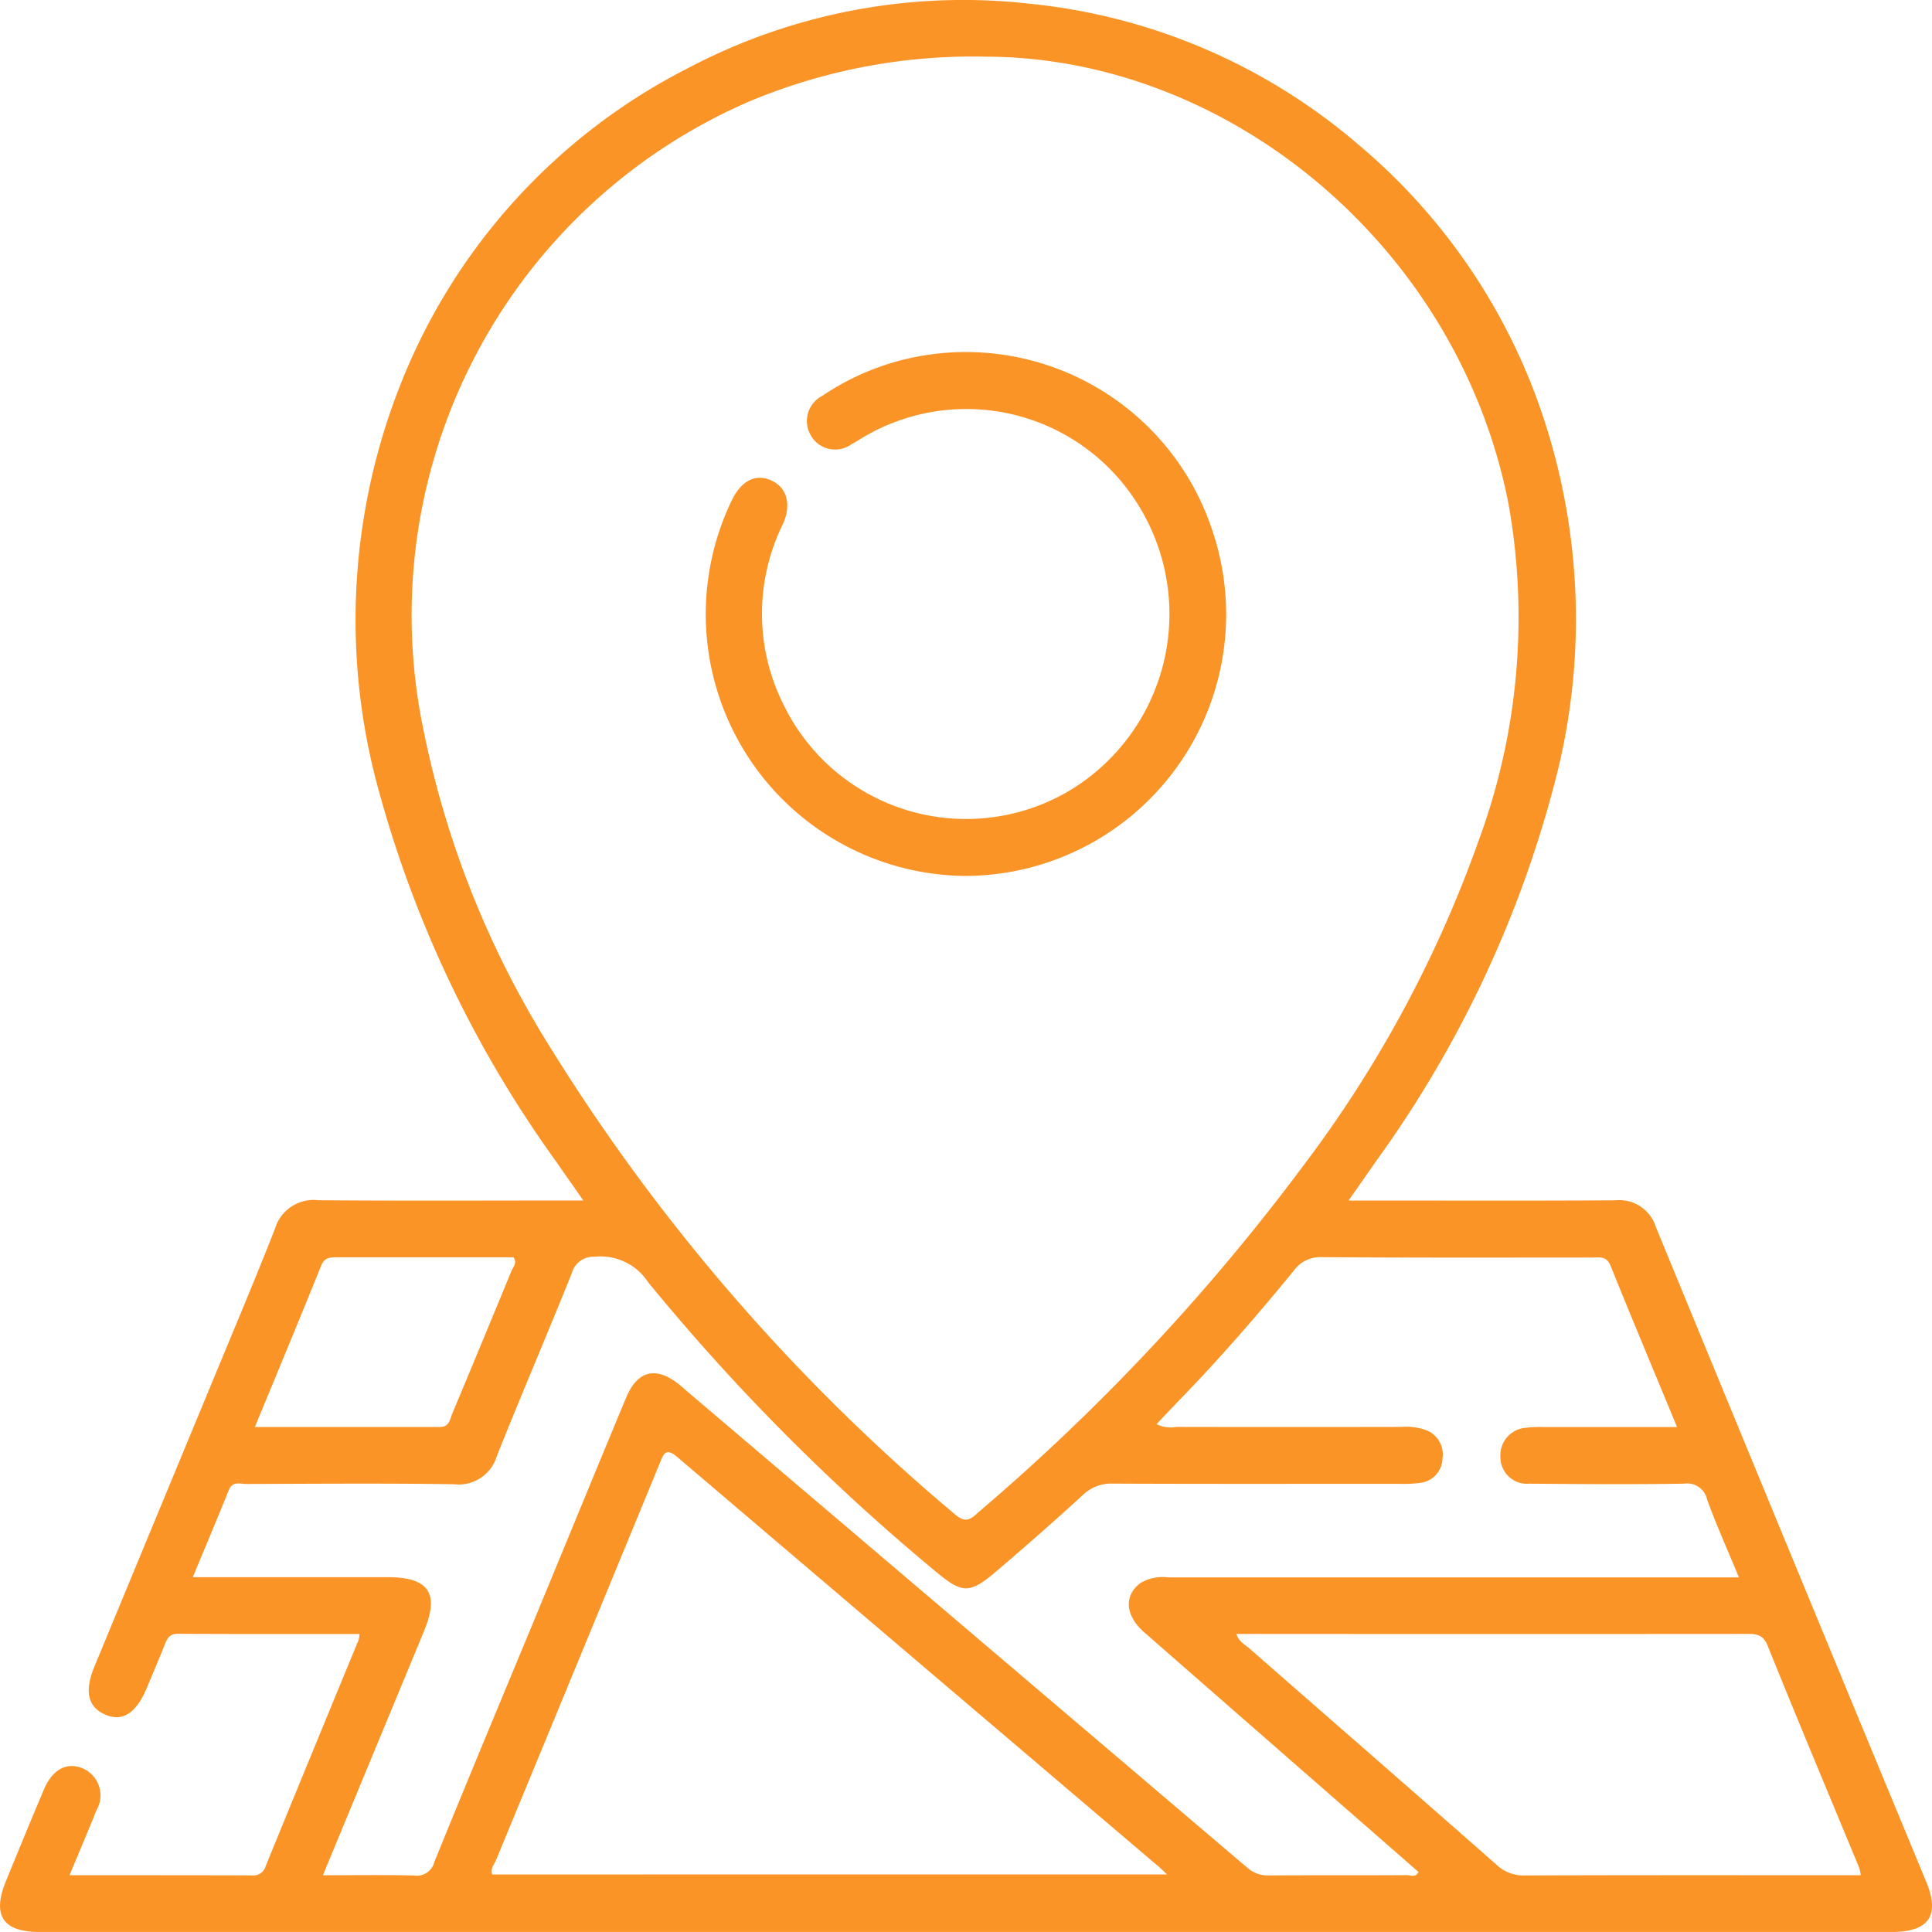 <svg xmlns="http://www.w3.org/2000/svg" width="60" height="60" viewBox="0 0 60 60"><g id="Auto-detect_Customer_Address" data-name="Auto-detect Customer Address" transform="translate(593.133 -211.88)"><path id="Path_28097" data-name="Path 28097" d="M-590.974,270.117c1.944,0,3.8,0,5.657.005a.394.394,0,0,0,.432-.282q1.436-3.512,2.885-7.02a1,1,0,0,0,.032-.195c-1.891,0-3.765.005-5.638-.006-.255,0-.329.13-.406.323-.178.453-.371.9-.558,1.349-.328.788-.751,1.067-1.28.844-.555-.235-.672-.722-.35-1.5q1.83-4.424,3.662-8.847c.654-1.583,1.322-3.16,1.947-4.754a1.247,1.247,0,0,1,1.338-.88c2.541.023,5.082.009,7.624.009h.613c-.325-.465-.591-.84-.852-1.218a35.793,35.793,0,0,1-5.478-11.423,19.867,19.867,0,0,1,.645-12.687A18.72,18.72,0,0,1-571.774,214a18.328,18.328,0,0,1,10.657-2A18.48,18.48,0,0,1-551,216.326a18.763,18.763,0,0,1,5.557,7.835,19.91,19.91,0,0,1,.667,11.736,35.164,35.164,0,0,1-5.626,12.049c-.26.378-.526.753-.851,1.218h.67c2.541,0,5.082.01,7.623-.007a1.188,1.188,0,0,1,1.251.827q4.187,10.178,8.4,20.345c.431,1.043.076,1.55-1.072,1.55H-591.91c-1.132,0-1.473-.514-1.042-1.57.39-.955.782-1.909,1.185-2.859.26-.612.695-.847,1.176-.663a.915.915,0,0,1,.451,1.317C-590.4,268.754-590.673,269.394-590.974,270.117ZM-562.5,213.64a17.956,17.956,0,0,0-7.338,1.38,17.384,17.384,0,0,0-10.157,19.463,29.5,29.5,0,0,0,3.678,9.483,60.571,60.571,0,0,0,12.844,14.945c.368.321.533.1.764-.1a65.445,65.445,0,0,0,10.035-10.707,37.518,37.518,0,0,0,5.451-10.088,20.044,20.044,0,0,0,.94-10.478C-547.843,219.537-554.969,213.664-562.5,213.64Zm-20.609,56.478c1,0,1.914-.016,2.832.008a.563.563,0,0,0,.634-.423c.989-2.435,2-4.859,3.008-7.287.982-2.374,1.956-4.752,2.944-7.124.357-.856.932-.991,1.65-.415.091.073.178.153.267.229q8.686,7.383,17.368,14.77a.965.965,0,0,0,.685.248c1.427-.011,2.854,0,4.281-.01.115,0,.273.09.358-.1l-3.53-3.083q-2.494-2.179-4.987-4.359c-.6-.526-.636-1.154-.107-1.535a1.351,1.351,0,0,1,.844-.17q8.5,0,17.01,0h.723c-.349-.845-.7-1.621-.989-2.419a.631.631,0,0,0-.717-.491c-1.6.025-3.206.013-4.809,0a.823.823,0,0,1-.892-.818.857.857,0,0,1,.8-.919,3.7,3.7,0,0,1,.585-.021c1.344,0,2.689,0,4.1,0-.708-1.714-1.4-3.363-2.068-5.018-.124-.305-.353-.246-.577-.247-2.8,0-5.592.009-8.388-.012a1.016,1.016,0,0,0-.88.433c-1.114,1.36-2.265,2.689-3.49,3.953-.251.259-.5.522-.761.8a.985.985,0,0,0,.62.086q3.49.007,6.98,0a1.885,1.885,0,0,1,.751.093.805.805,0,0,1,.529.883.779.779,0,0,1-.683.76,3.634,3.634,0,0,1-.643.031c-2.972,0-5.944.007-8.915-.006a1.262,1.262,0,0,0-.934.359c-.878.805-1.775,1.59-2.681,2.364-.823.7-1.049.7-1.862.024a65.576,65.576,0,0,1-8.955-9.005,1.763,1.763,0,0,0-1.662-.788.694.694,0,0,0-.705.511c-.764,1.9-1.569,3.775-2.326,5.673a1.234,1.234,0,0,1-1.329.881c-2.15-.032-4.3-.014-6.452-.008-.194,0-.43-.1-.548.195-.353.88-.723,1.753-1.116,2.7h6.048c1.287,0,1.621.5,1.131,1.678C-581,265.038-582.037,267.536-583.105,270.118Zm26.22-.026c-.137-.129-.213-.206-.3-.276q-7.45-6.336-14.9-12.677c-.38-.325-.436-.1-.559.193q-2.533,6.151-5.074,12.3c-.061.149-.195.287-.123.462Zm2.151-7.467c.088.25.274.333.412.454,2.556,2.238,5.12,4.467,7.669,6.713a1.218,1.218,0,0,0,.882.332c3.3-.012,6.6-.007,9.906-.007h.523a1.426,1.426,0,0,0-.043-.22c-.952-2.3-1.918-4.6-2.847-6.905-.148-.37-.368-.369-.67-.369q-7.678.006-15.357,0Zm-30.484-6.428c1.958,0,3.85,0,5.742,0,.309,0,.317-.237.394-.42q.924-2.208,1.835-4.422c.051-.125.192-.258.065-.428q-2.727,0-5.454,0c-.218,0-.408-.013-.516.252C-583.825,252.837-584.512,254.486-585.219,256.2Z" transform="translate(0 0)" fill="#fb9426"></path><path id="Path_28098" data-name="Path 28098" d="M-435.87,302.651a8.131,8.131,0,0,1-7.241-11.643c.3-.634.749-.864,1.246-.635.474.218.628.742.348,1.358a6.291,6.291,0,0,0,.045,5.644,6.3,6.3,0,0,0,8.791,2.667,6.4,6.4,0,0,0,2.141-9.009,6.273,6.273,0,0,0-8.554-1.959c-.1.059-.2.124-.3.177a.867.867,0,0,1-1.263-.3.877.877,0,0,1,.365-1.208,7.907,7.907,0,0,1,3.24-1.269,8.059,8.059,0,0,1,8.867,5.424A8.124,8.124,0,0,1-435.87,302.651Z" transform="translate(-127.306 -63.568)" fill="#fb9426"></path></g></svg>